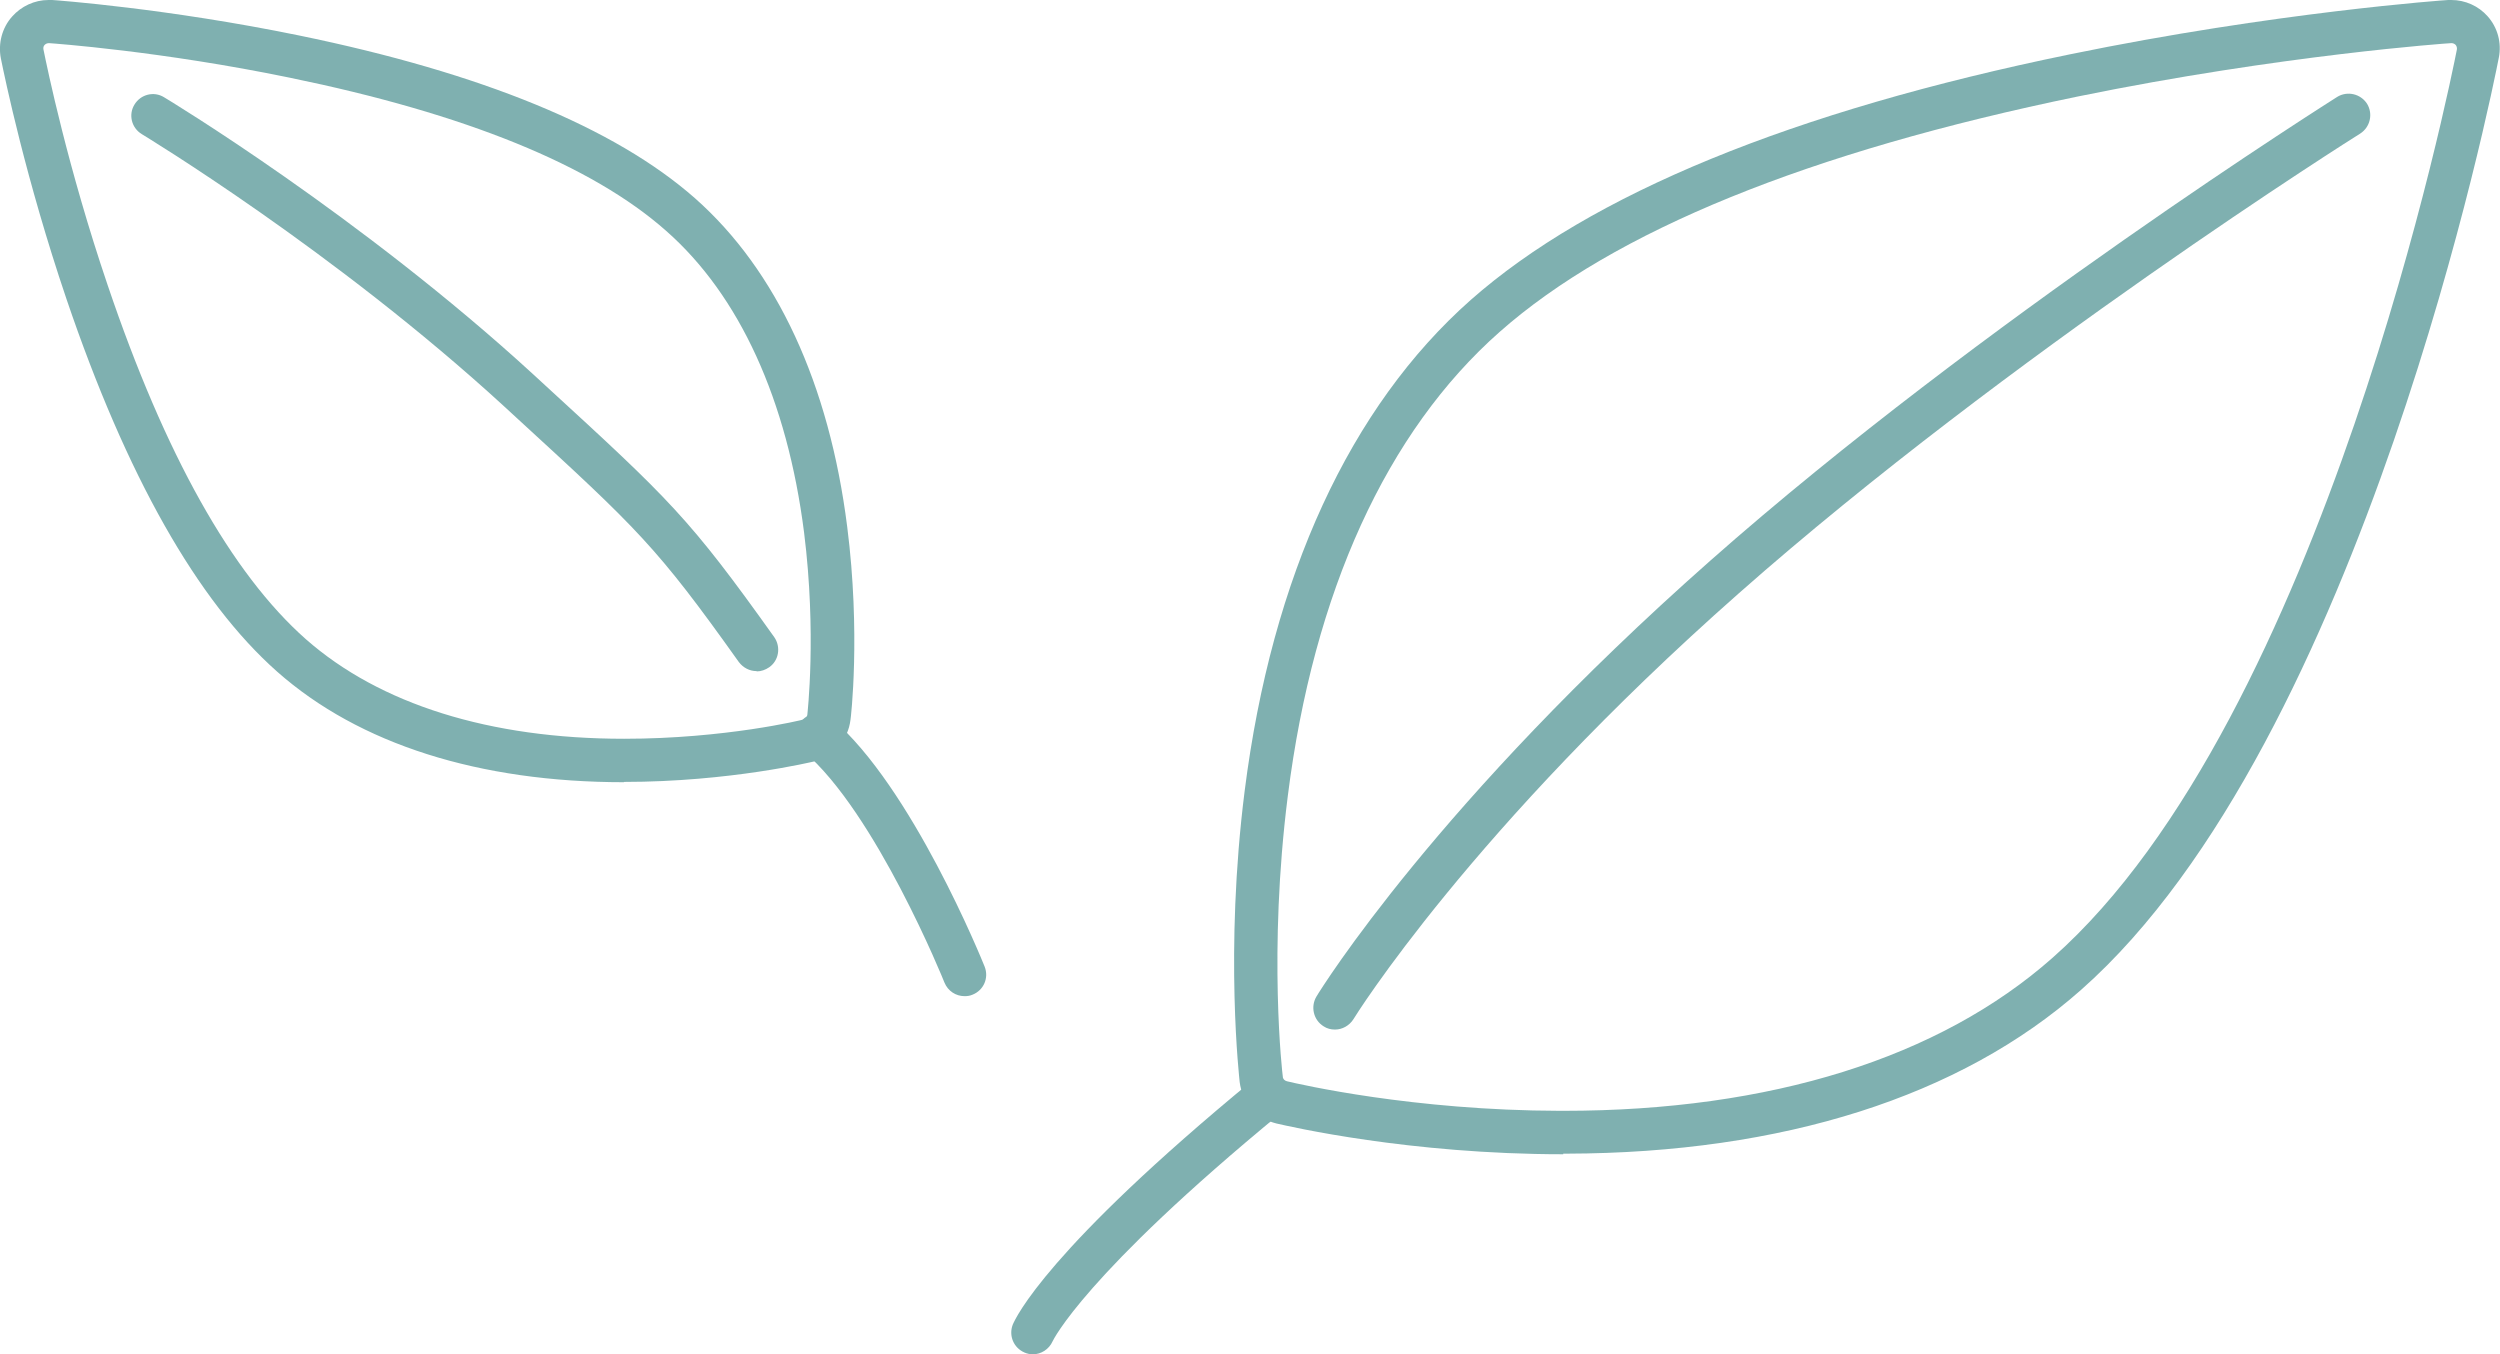 <?xml version="1.0" encoding="UTF-8"?><svg id="_レイヤー_2" xmlns="http://www.w3.org/2000/svg" viewBox="0 0 84.6 45.83"><defs><style>.cls-1{fill:#7fb0b0;}</style></defs><g id="_レイヤー_1-2"><path class="cls-1" d="m52.9,39.06c-5.21,0-9.26-.94-9.7-1.04-.67-.16-1.17-.73-1.25-1.41,0-.04-.52-4.4.17-9.85.92-7.26,3.57-13,7.65-16.61,4.06-3.58,10.87-6.38,20.27-8.31C76.99.41,82.8,0,82.85,0h.1c.47,0,.92.2,1.23.55.34.38.48.9.38,1.4-.18.94-4.59,23.12-14.14,31.55-4.08,3.61-10.1,5.52-17.4,5.54h0s-.12,0-.12,0ZM82.95,1.46c-.07,0-5.76.4-12.61,1.8-9.14,1.88-15.73,4.56-19.59,7.97-3.82,3.37-6.3,8.8-7.17,15.7-.67,5.28-.18,9.45-.17,9.5,0,.08.06.14.14.16.42.1,4.26.99,9.24,1h0s.12,0,.12,0c7,0,12.72-1.79,16.55-5.18,9.18-8.11,13.5-29.81,13.68-30.73.01-.05,0-.11-.04-.16-.04-.04-.09-.06-.14-.06Z"/><path class="cls-1" d="m21.12,26.47h0c-4.91,0-8.97-1.29-11.74-3.74-2.7-2.39-5.1-6.63-7.13-12.61C.87,6.05.16,2.62.03,1.98c-.1-.51.04-1.04.38-1.42.31-.35.76-.56,1.23-.56h.13c.14.01,3.87.28,8.35,1.2,6.18,1.27,10.69,3.12,13.4,5.51,2.76,2.44,4.54,6.28,5.15,11.12.46,3.61.12,6.5.11,6.53-.08.68-.58,1.24-1.24,1.41-.02,0-2.83.69-6.43.69ZM1.66,1.46c-.06,0-.11.02-.15.06-.04.04-.05.1-.04.15.13.64.82,3.99,2.17,7.97,1.94,5.74,4.2,9.77,6.71,11.99,2.5,2.2,6.22,3.37,10.77,3.37h0c3.42,0,6.04-.64,6.06-.65.08-.02.13-.08.14-.16,0-.03.32-2.74-.11-6.17-.57-4.48-2.18-8.02-4.67-10.21-2.51-2.22-6.79-3.96-12.73-5.18C5.45,1.73,1.81,1.47,1.66,1.46h0Z"/><path class="cls-1" d="m25.6,22.71c-.23,0-.45-.11-.6-.31-2.79-3.92-3.42-4.5-7.54-8.28l-.38-.35C11.32,8.48,4.86,4.58,4.8,4.54c-.35-.21-.46-.66-.25-1,.21-.35.66-.46,1-.25.07.04,6.65,4.01,12.53,9.41l.38.35c4.22,3.87,4.86,4.47,7.74,8.51.23.33.16.79-.17,1.02-.13.09-.28.14-.42.14Z"/><path class="cls-1" d="m45.17,34.84c-.13,0-.26-.03-.38-.11-.34-.21-.45-.66-.24-1.01.16-.27,4.1-6.6,13.33-14.75,9.19-8.12,21.09-15.61,21.21-15.69.34-.21.79-.11,1.01.23.21.34.11.79-.23,1.01-.12.07-11.92,7.51-21.02,15.55-9.07,8-13.01,14.35-13.05,14.42-.14.22-.38.35-.62.35Z"/><path class="cls-1" d="m34.95,45.83c-.09,0-.19-.02-.28-.06-.37-.16-.54-.57-.4-.94.1-.24,1.16-2.55,8.15-8.3.31-.26.77-.21,1.03.1.26.31.21.77-.1,1.03-6.68,5.49-7.72,7.71-7.73,7.73-.12.27-.39.44-.67.44Z"/><path class="cls-1" d="m32.64,33.71c-.29,0-.56-.17-.68-.46-.02-.06-2.33-5.76-4.76-7.82-.31-.26-.34-.72-.08-1.03.26-.31.72-.34,1.03-.08,2.7,2.3,5.07,8.14,5.17,8.39.15.38-.03.8-.41.95-.09.04-.18.05-.27.05Z"/></g></svg>